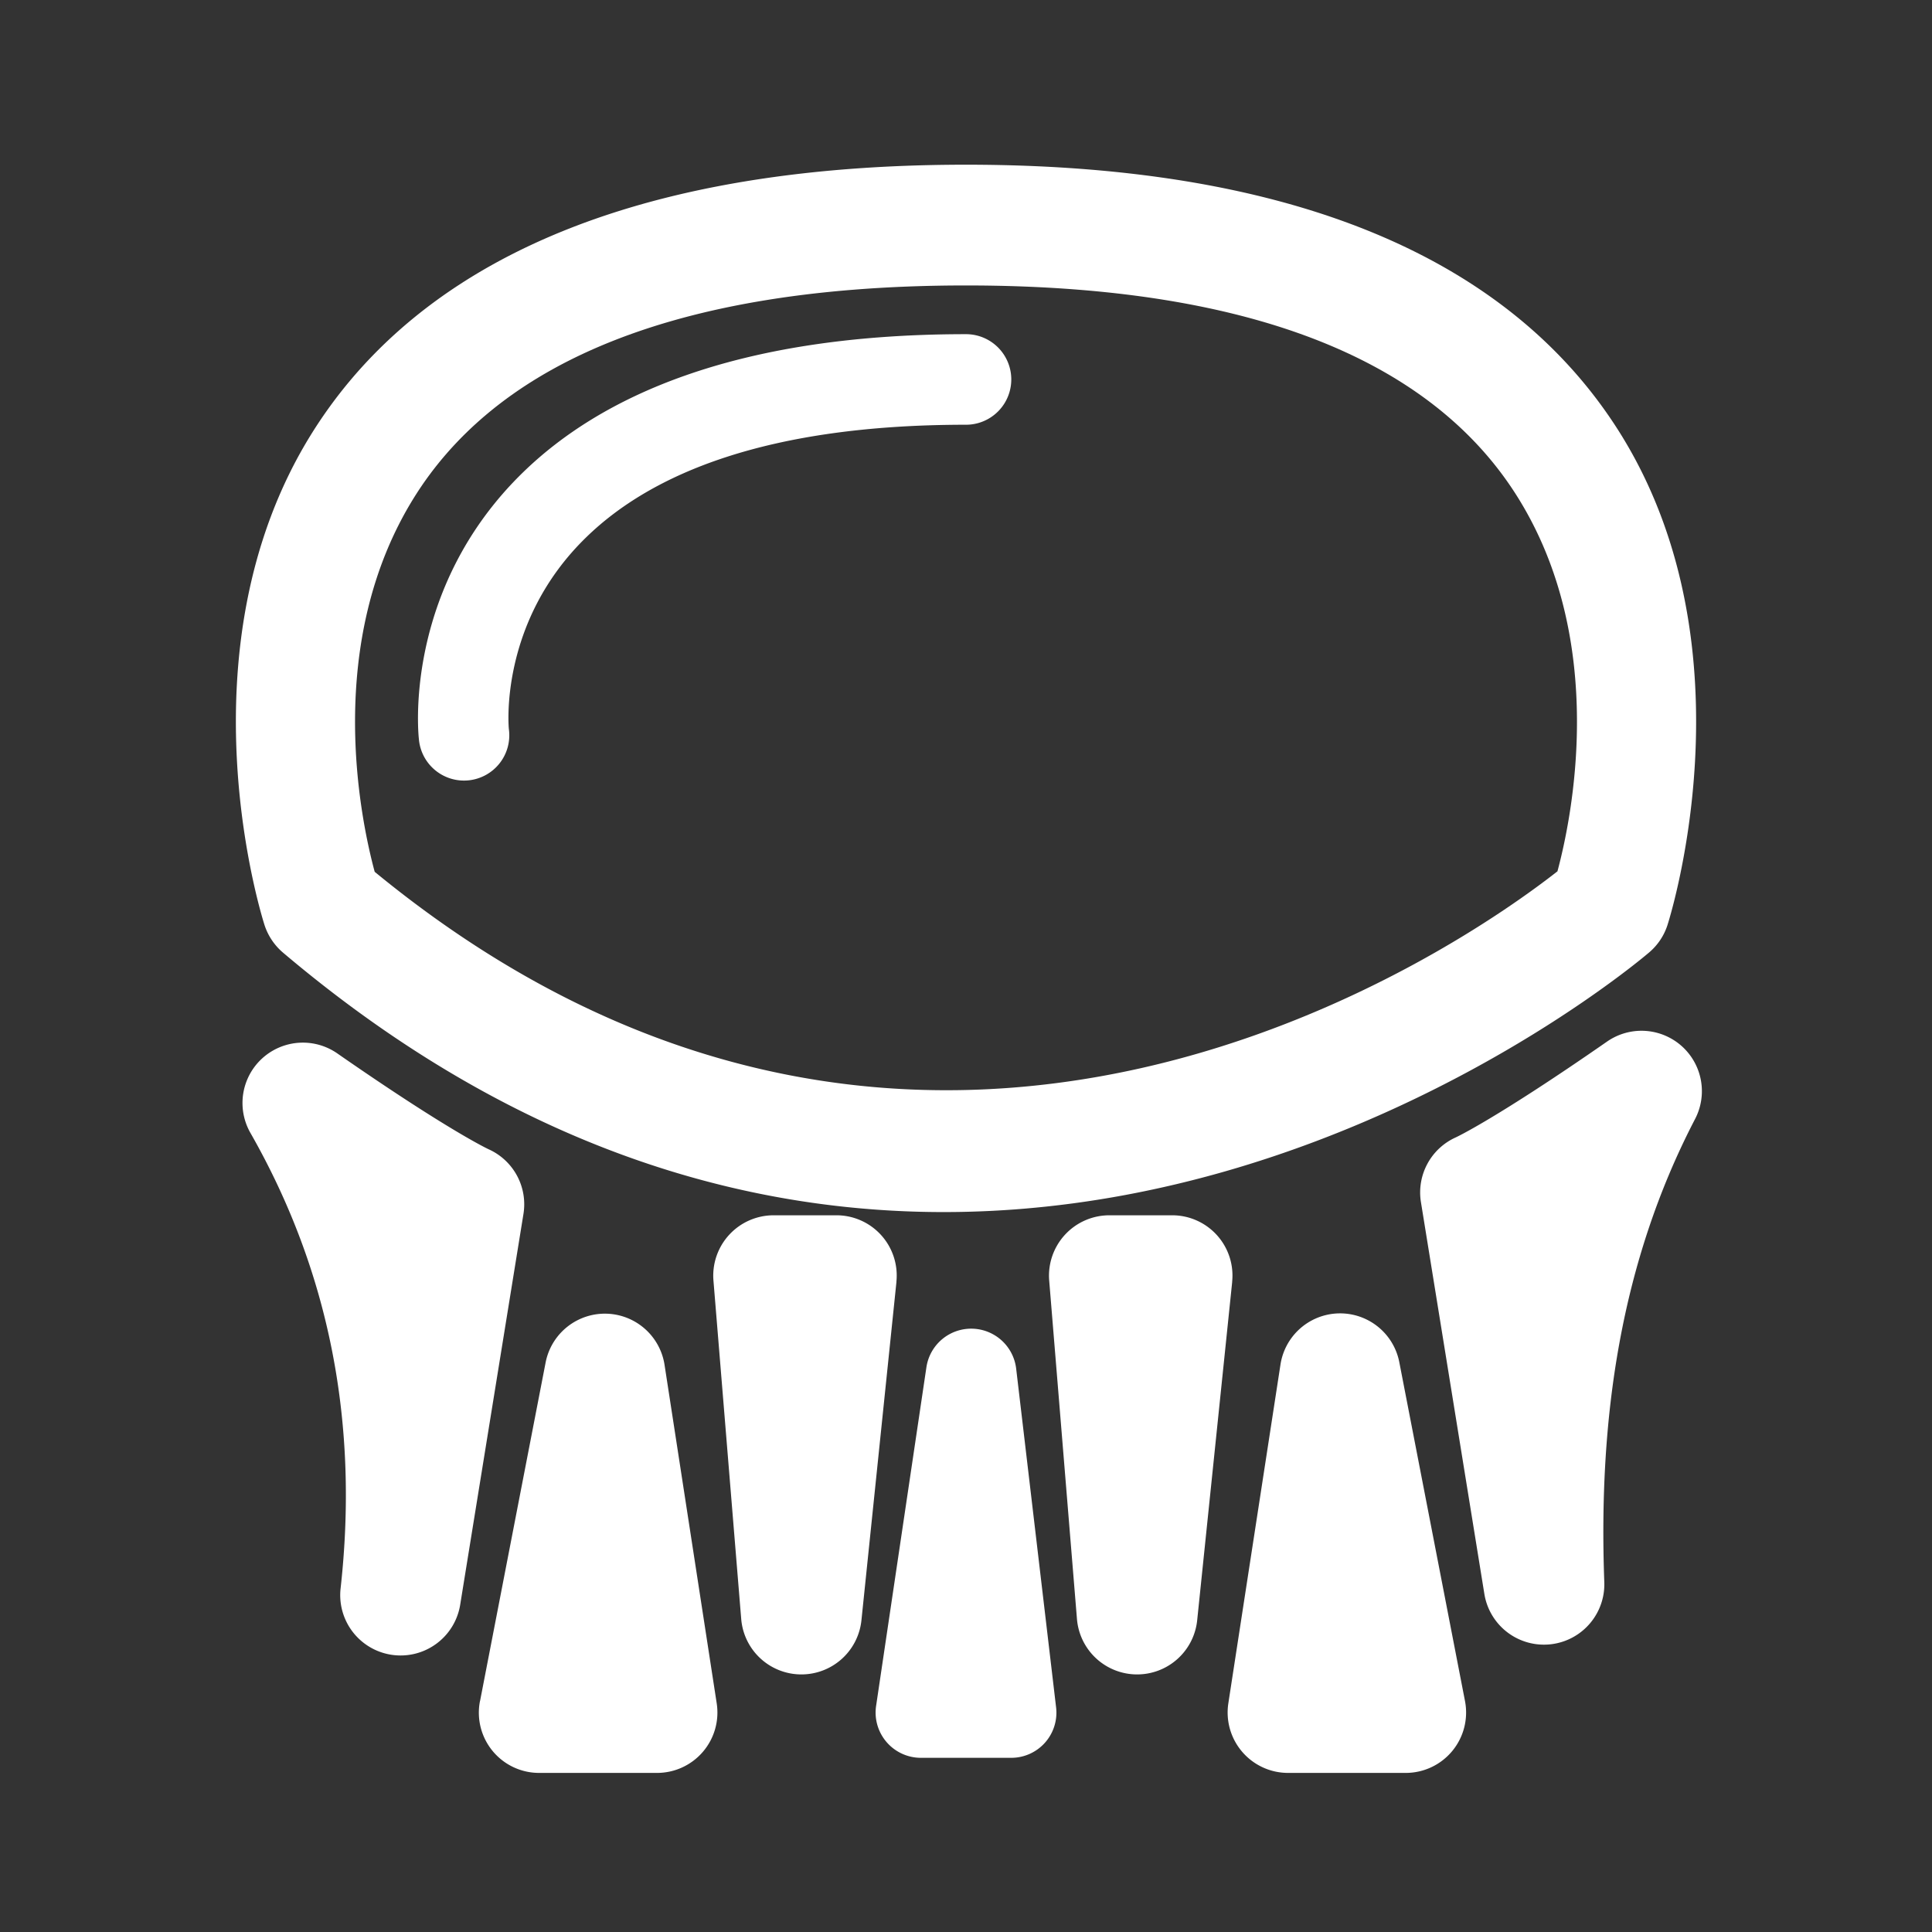 <svg viewBox="0 0 32 32" xmlns="http://www.w3.org/2000/svg" fill-rule="evenodd" clip-rule="evenodd" stroke-linejoin="round" stroke-miterlimit="2"><rect x="0" y="0" width="32" height="32" fill="#333333" stroke="none"/><path d="M42.001-28.127a1.56 1.56 0 00-1.494.863l-4.71 9.968c-.2.405-.185.883.04 1.274 0 0 1.587 2.605 3.11 5.25 1.522 2.644 2.979 5.325 2.979 5.325.228.395.639.649 1.094.678l10.99.869a1.538 1.538 0 001.473-.85l4.738-9.956a1.353 1.353 0 00-.04-1.28s-1.598-2.6-3.127-5.24c-1.53-2.641-2.99-5.32-2.99-5.32a1.34 1.34 0 00-1.075-.667l-10.988-.914zm10.13 3.557l-9.302-.4-4.297 8.256c.527.955 1.563 2.818 2.63 4.662a277.167 277.167 0 002.73 4.597l9.302.44 4.277-8.277a264.188 264.188 0 00-2.614-4.667 255.043 255.043 0 00-2.726-4.611zm-4.203 9.474l-.006-.118c0-.76.618-1.377 1.377-1.377h2.657a1.377 1.377 0 010 2.755h-1.28v1.32h1.28a1.378 1.378 0 010 2.754H49.3l-.141-.008-.137-.02-.133-.034-.02-.008a1.375 1.375 0 01-.947-1.308v-3.837l.006-.12zm-4.102-3.75h-.542a1.378 1.378 0 010-2.753h3.838a1.378 1.378 0 010 2.754h-.542v2.963a1.378 1.378 0 01-2.754 0v-2.963zM4.384 15.33c.058.173.163.329.303.448 11.431 9.674 22.633-.007 22.633-.007a.996.996 0 00.296-.441s1.485-4.532-.785-8.16C25.353 4.81 22.283 2.728 16 2.728c-6.283 0-9.353 2.081-10.831 4.442-2.27 3.628-.785 8.16-.785 8.16zm21.412-.897c.237-.882.846-3.794-.661-6.202C23.901 6.258 21.252 4.728 16 4.728S8.099 6.258 6.865 8.23c-1.51 2.414-.895 5.335-.659 6.21 9.162 7.525 18.098 1.162 19.59-.008zM28.076 18.534a1 1 0 00-1.457-1.283c-1.845 1.282-2.505 1.587-2.505 1.587a1 1 0 00-.579 1.072l1.05 6.486a1 1 0 001.987-.197c-.099-2.693.263-5.28 1.504-7.665zM23.283 29.365a1 1 0 00.982-1.19l-1.087-5.607a.999.999 0 00-1.97.038l-.863 5.607a1.001 1.001 0 00.988 1.152h1.95zM5.587 17.448a1 1 0 00-1.439 1.317c1.32 2.313 1.797 4.837 1.492 7.556a1 1 0 001.98.272l1.05-6.486a.999.999 0 00-.578-1.072s-.66-.305-2.505-1.587zM7.95 28.175a.998.998 0 00.983 1.19h1.95a1 1 0 00.988-1.152l-.864-5.607a1 1 0 00-1.97-.038l-1.086 5.607z" fill="#fff"/><path d="M14.847 21.232a.998.998 0 00-.994-1.103h-1.04a1 1 0 00-.996 1.082l.46 5.607a1 1 0 001.991.02l.58-5.606zM14.511 28.255a.75.75 0 00.742.86h1.494a.748.748 0 00.745-.838l-.661-5.607a.75.75 0 00-1.487-.022l-.833 5.607zM20.408 21.232a.998.998 0 00-.994-1.103h-1.04a1 1 0 00-.996 1.082l.46 5.607a1 1 0 001.991.02l.58-5.606zM8.428 12.073s-.177-1.764 1.29-3.182C10.792 7.85 12.693 7.035 16 7.035a.75.75 0 000-1.5c-3.872 0-6.067 1.06-7.325 2.277-2.032 1.965-1.737 4.428-1.737 4.428a.75.75 0 101.49-.167z" fill="#fff"/><g><path d="M39.906 9.59c.293-3.12 2.411-5.878 5.147-6.546 3.62-.883 6.813.782 8.206 3.757 1.734.153 3.289.476 4.39.877 1.825.664 3.096 2.121 3.385 3.467.287 1.345-.227 3.594-2.357 5.251-2.033 1.582-5.11 3.904-10.735 4.685-3.934.545-7.657.16-10.079-.72-1.825-.665-2.602-2.185-2.89-3.53-.288-1.346.124-3.522 2.371-5.41a19.03 19.03 0 012.562-1.83zm7.186-4.866a4.295 4.295 0 00-1.226.09c-2.652.567-4.101 3.15-3.444 6.225.162.754.827 1.222 1.728 1.452a.74.74 0 00.248.122c.97.298 3.958.606 6.673-.72-3.737 1.952-10.019 2.722-10.953.313-.487.32-.937.649-1.35.978-.998.794-1.805 2.096-1.605 3.037.202.941 1.105 1.611 2.382 2.076 2.231.812 5.58.913 9.159.147 3.58-.766 6.592-2.23 8.296-3.884.975-.946 1.523-1.928 1.321-2.87-.2-.94-1.103-1.611-2.38-2.076a10.673 10.673 0 00-2.11-.509c-.118.72-.682 1.41-1.522 2.024.274-.615-.632-6.176-5.203-6.406h-.014z" fill="#fff"/></g></svg>